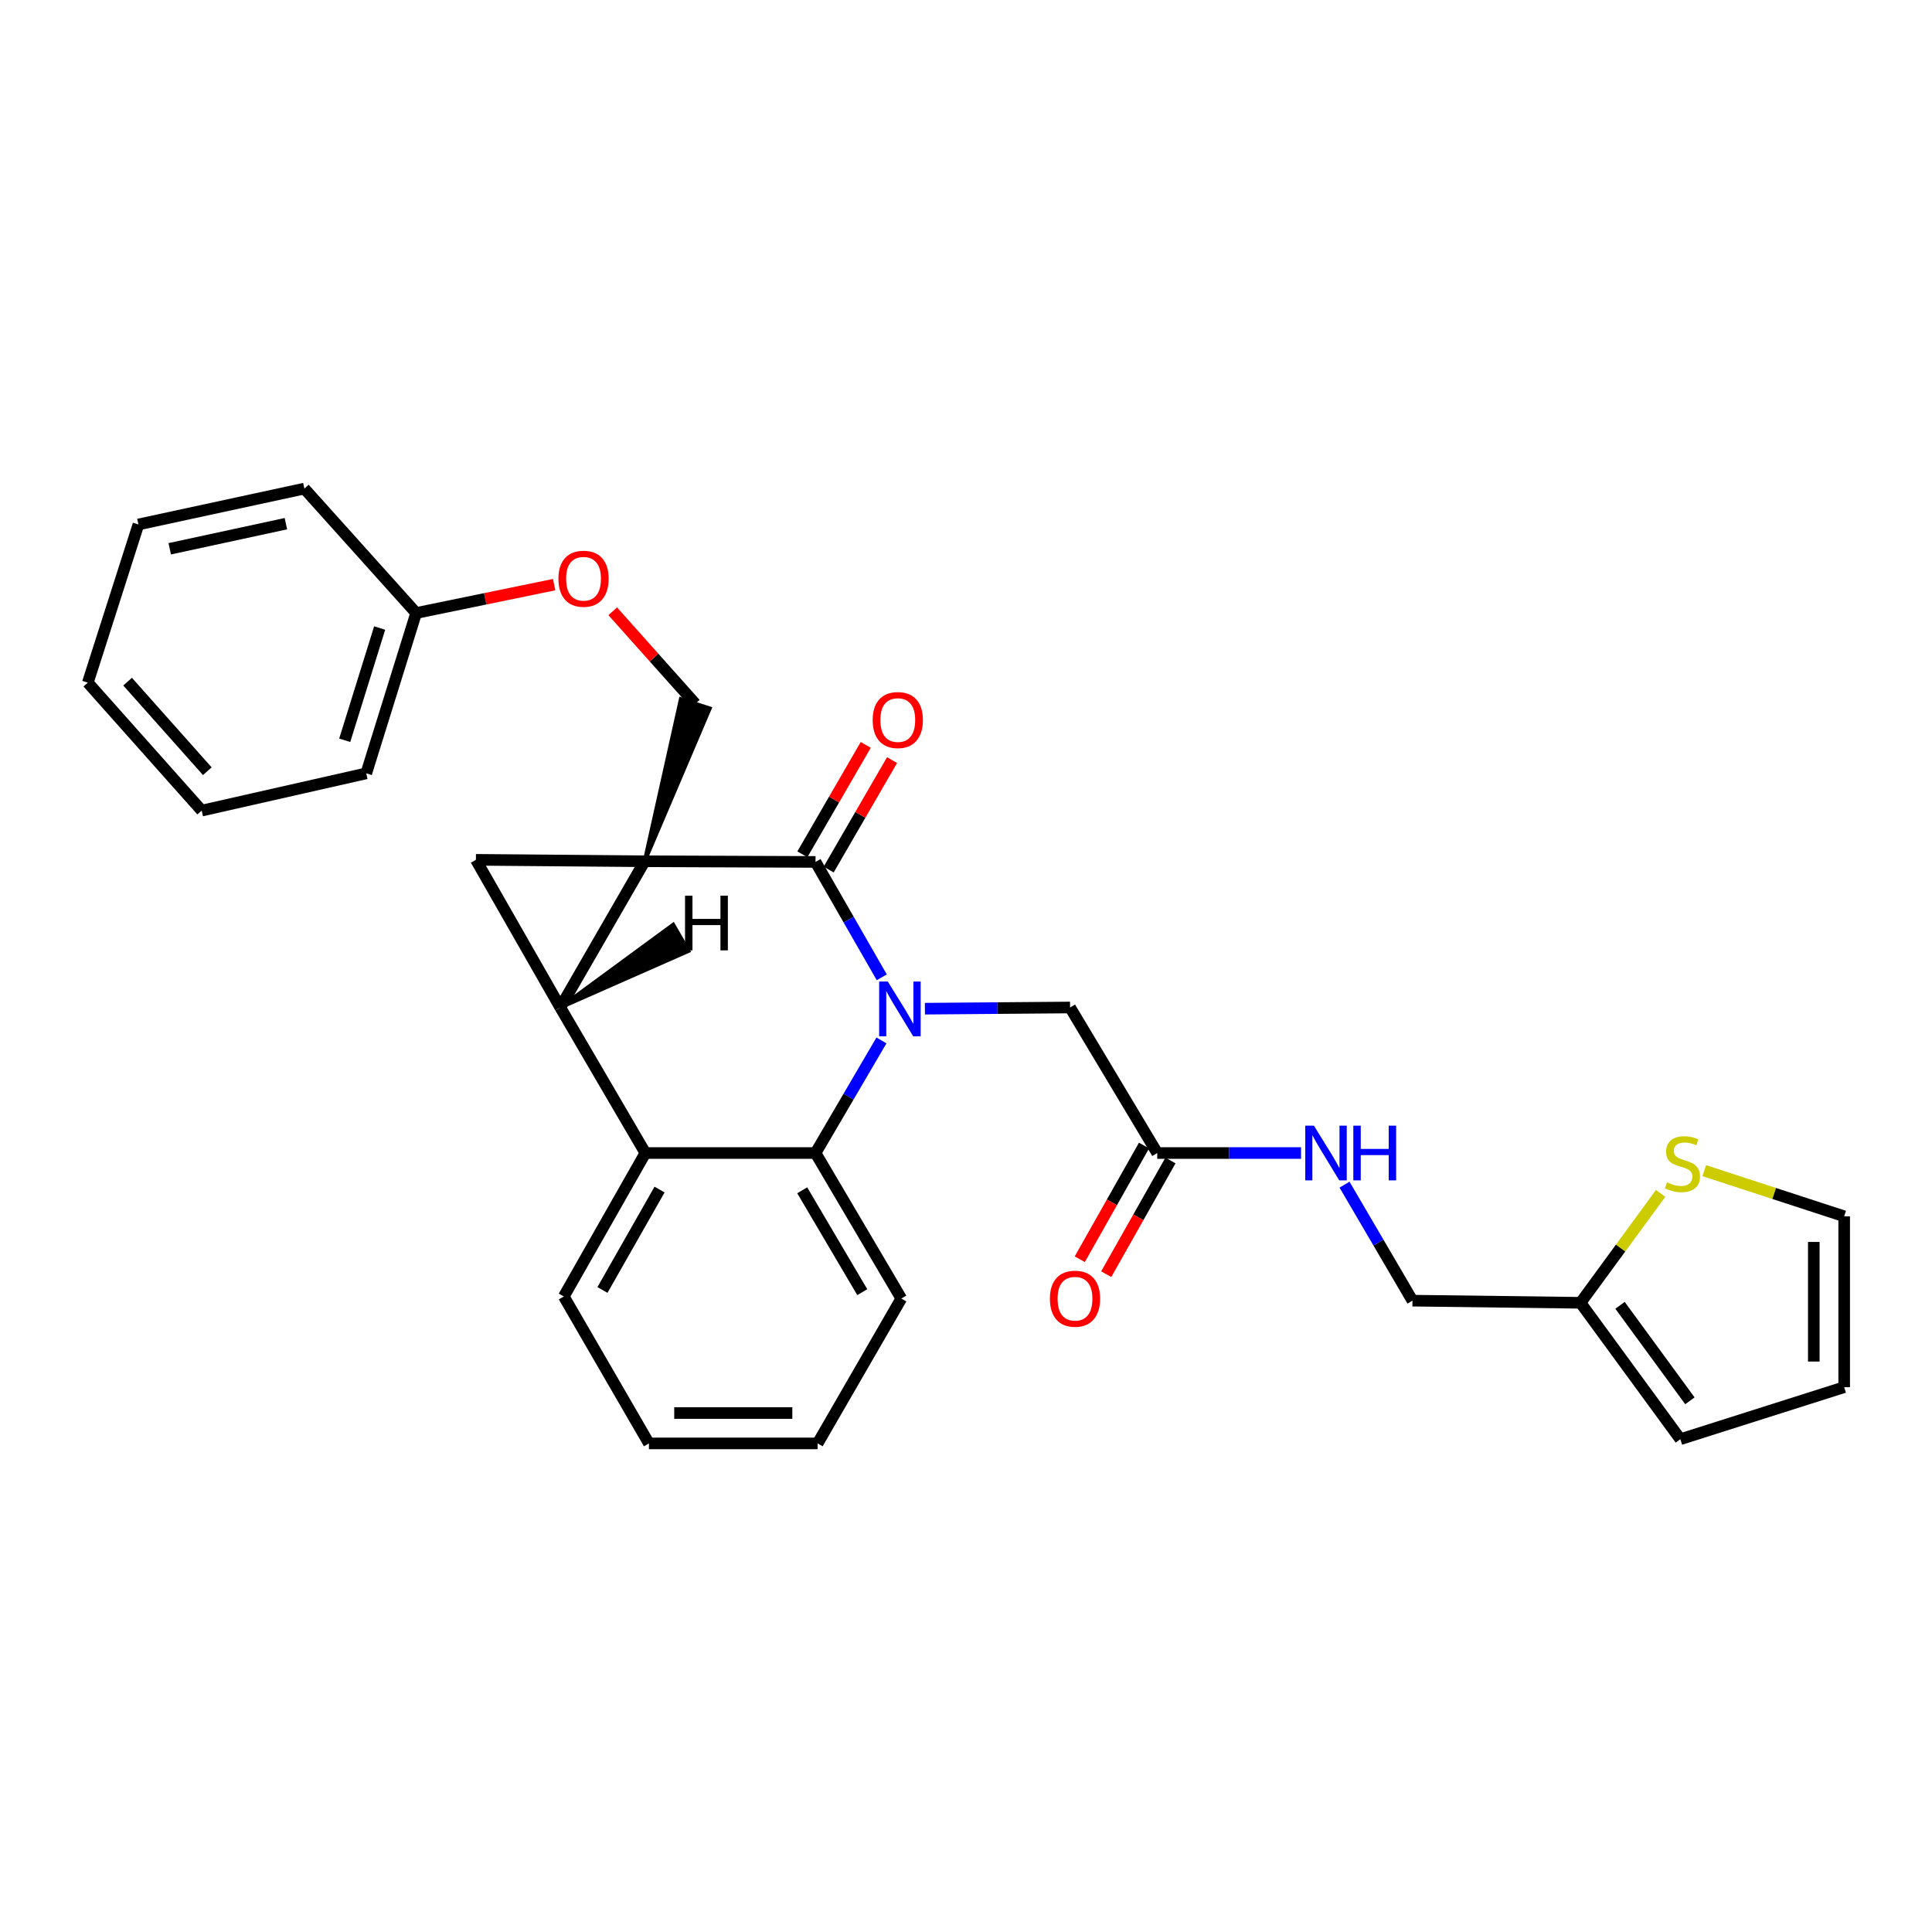 <?xml version='1.0' encoding='iso-8859-1'?>
<svg version='1.1' baseProfile='full'
              xmlns='http://www.w3.org/2000/svg'
                      xmlns:rdkit='http://www.rdkit.org/xml'
                      xmlns:xlink='http://www.w3.org/1999/xlink'
                  xml:space='preserve'
width='1000px' height='1000px' viewBox='0 0 1000 1000'>
<!-- END OF HEADER -->
<rect style='opacity:1.0;fill:#FFFFFF;stroke:none' width='1000' height='1000' x='0' y='0'> </rect>
<path class='bond-0' d='M 333.681,445.783 L 290.01,521.477' style='fill:none;fill-rule:evenodd;stroke:#000000;stroke-width:6px;stroke-linecap:butt;stroke-linejoin:miter;stroke-opacity:1' />
<path class='bond-1' d='M 333.681,445.783 L 422.113,446.133' style='fill:none;fill-rule:evenodd;stroke:#000000;stroke-width:6px;stroke-linecap:butt;stroke-linejoin:miter;stroke-opacity:1' />
<path class='bond-3' d='M 333.681,445.783 L 246.331,445.041' style='fill:none;fill-rule:evenodd;stroke:#000000;stroke-width:6px;stroke-linecap:butt;stroke-linejoin:miter;stroke-opacity:1' />
<path class='bond-6' d='M 333.681,445.783 L 367.371,366.668 L 352.398,361.856 Z' style='fill:#000000;fill-rule:evenodd;fill-opacity:1;stroke:#000000;stroke-width:2px;stroke-linecap:butt;stroke-linejoin:miter;stroke-opacity:1;' />
<path class='bond-5' d='M 290.01,521.477 L 334.047,596.803' style='fill:none;fill-rule:evenodd;stroke:#000000;stroke-width:6px;stroke-linecap:butt;stroke-linejoin:miter;stroke-opacity:1' />
<path class='bond-29' d='M 290.01,521.477 L 246.331,445.041' style='fill:none;fill-rule:evenodd;stroke:#000000;stroke-width:6px;stroke-linecap:butt;stroke-linejoin:miter;stroke-opacity:1' />
<path class='bond-34' d='M 290.01,521.477 L 356.329,492.227 L 348.458,478.61 Z' style='fill:#000000;fill-rule:evenodd;fill-opacity:1;stroke:#000000;stroke-width:2px;stroke-linecap:butt;stroke-linejoin:miter;stroke-opacity:1;' />
<path class='bond-2' d='M 422.113,446.133 L 439.258,475.991' style='fill:none;fill-rule:evenodd;stroke:#000000;stroke-width:6px;stroke-linecap:butt;stroke-linejoin:miter;stroke-opacity:1' />
<path class='bond-2' d='M 439.258,475.991 L 456.403,505.849' style='fill:none;fill-rule:evenodd;stroke:#0000FF;stroke-width:6px;stroke-linecap:butt;stroke-linejoin:miter;stroke-opacity:1' />
<path class='bond-11' d='M 428.918,450.074 L 445.318,421.757' style='fill:none;fill-rule:evenodd;stroke:#000000;stroke-width:6px;stroke-linecap:butt;stroke-linejoin:miter;stroke-opacity:1' />
<path class='bond-11' d='M 445.318,421.757 L 461.718,393.44' style='fill:none;fill-rule:evenodd;stroke:#FF0000;stroke-width:6px;stroke-linecap:butt;stroke-linejoin:miter;stroke-opacity:1' />
<path class='bond-11' d='M 415.308,442.192 L 431.708,413.875' style='fill:none;fill-rule:evenodd;stroke:#000000;stroke-width:6px;stroke-linecap:butt;stroke-linejoin:miter;stroke-opacity:1' />
<path class='bond-11' d='M 431.708,413.875 L 448.108,385.558' style='fill:none;fill-rule:evenodd;stroke:#FF0000;stroke-width:6px;stroke-linecap:butt;stroke-linejoin:miter;stroke-opacity:1' />
<path class='bond-4' d='M 456.236,538.523 L 439.175,567.663' style='fill:none;fill-rule:evenodd;stroke:#0000FF;stroke-width:6px;stroke-linecap:butt;stroke-linejoin:miter;stroke-opacity:1' />
<path class='bond-4' d='M 439.175,567.663 L 422.113,596.803' style='fill:none;fill-rule:evenodd;stroke:#000000;stroke-width:6px;stroke-linecap:butt;stroke-linejoin:miter;stroke-opacity:1' />
<path class='bond-7' d='M 478.734,522.096 L 516.301,521.786' style='fill:none;fill-rule:evenodd;stroke:#0000FF;stroke-width:6px;stroke-linecap:butt;stroke-linejoin:miter;stroke-opacity:1' />
<path class='bond-7' d='M 516.301,521.786 L 553.867,521.477' style='fill:none;fill-rule:evenodd;stroke:#000000;stroke-width:6px;stroke-linecap:butt;stroke-linejoin:miter;stroke-opacity:1' />
<path class='bond-20' d='M 422.113,596.803 L 466.518,672.13' style='fill:none;fill-rule:evenodd;stroke:#000000;stroke-width:6px;stroke-linecap:butt;stroke-linejoin:miter;stroke-opacity:1' />
<path class='bond-20' d='M 415.225,616.089 L 446.308,668.818' style='fill:none;fill-rule:evenodd;stroke:#000000;stroke-width:6px;stroke-linecap:butt;stroke-linejoin:miter;stroke-opacity:1' />
<path class='bond-30' d='M 422.113,596.803 L 334.047,596.803' style='fill:none;fill-rule:evenodd;stroke:#000000;stroke-width:6px;stroke-linecap:butt;stroke-linejoin:miter;stroke-opacity:1' />
<path class='bond-21' d='M 334.047,596.803 L 291.828,671.055' style='fill:none;fill-rule:evenodd;stroke:#000000;stroke-width:6px;stroke-linecap:butt;stroke-linejoin:miter;stroke-opacity:1' />
<path class='bond-21' d='M 341.386,615.715 L 311.833,667.691' style='fill:none;fill-rule:evenodd;stroke:#000000;stroke-width:6px;stroke-linecap:butt;stroke-linejoin:miter;stroke-opacity:1' />
<path class='bond-17' d='M 359.884,364.262 L 338.518,340.333' style='fill:none;fill-rule:evenodd;stroke:#000000;stroke-width:6px;stroke-linecap:butt;stroke-linejoin:miter;stroke-opacity:1' />
<path class='bond-17' d='M 338.518,340.333 L 317.151,316.404' style='fill:none;fill-rule:evenodd;stroke:#FF0000;stroke-width:6px;stroke-linecap:butt;stroke-linejoin:miter;stroke-opacity:1' />
<path class='bond-8' d='M 553.867,521.477 L 598.988,596.803' style='fill:none;fill-rule:evenodd;stroke:#000000;stroke-width:6px;stroke-linecap:butt;stroke-linejoin:miter;stroke-opacity:1' />
<path class='bond-12' d='M 598.988,596.803 L 636.201,596.803' style='fill:none;fill-rule:evenodd;stroke:#000000;stroke-width:6px;stroke-linecap:butt;stroke-linejoin:miter;stroke-opacity:1' />
<path class='bond-12' d='M 636.201,596.803 L 673.414,596.803' style='fill:none;fill-rule:evenodd;stroke:#0000FF;stroke-width:6px;stroke-linecap:butt;stroke-linejoin:miter;stroke-opacity:1' />
<path class='bond-16' d='M 592.142,592.934 L 575.515,622.356' style='fill:none;fill-rule:evenodd;stroke:#000000;stroke-width:6px;stroke-linecap:butt;stroke-linejoin:miter;stroke-opacity:1' />
<path class='bond-16' d='M 575.515,622.356 L 558.887,651.778' style='fill:none;fill-rule:evenodd;stroke:#FF0000;stroke-width:6px;stroke-linecap:butt;stroke-linejoin:miter;stroke-opacity:1' />
<path class='bond-16' d='M 605.834,600.672 L 589.207,630.094' style='fill:none;fill-rule:evenodd;stroke:#000000;stroke-width:6px;stroke-linecap:butt;stroke-linejoin:miter;stroke-opacity:1' />
<path class='bond-16' d='M 589.207,630.094 L 572.58,659.516' style='fill:none;fill-rule:evenodd;stroke:#FF0000;stroke-width:6px;stroke-linecap:butt;stroke-linejoin:miter;stroke-opacity:1' />
<path class='bond-9' d='M 859.527,617.707 L 838.8,646.015' style='fill:none;fill-rule:evenodd;stroke:#CCCC00;stroke-width:6px;stroke-linecap:butt;stroke-linejoin:miter;stroke-opacity:1' />
<path class='bond-9' d='M 838.8,646.015 L 818.073,674.323' style='fill:none;fill-rule:evenodd;stroke:#000000;stroke-width:6px;stroke-linecap:butt;stroke-linejoin:miter;stroke-opacity:1' />
<path class='bond-13' d='M 882.121,605.936 L 918.333,617.748' style='fill:none;fill-rule:evenodd;stroke:#CCCC00;stroke-width:6px;stroke-linecap:butt;stroke-linejoin:miter;stroke-opacity:1' />
<path class='bond-13' d='M 918.333,617.748 L 954.545,629.561' style='fill:none;fill-rule:evenodd;stroke:#000000;stroke-width:6px;stroke-linecap:butt;stroke-linejoin:miter;stroke-opacity:1' />
<path class='bond-10' d='M 818.073,674.323 L 731.091,673.222' style='fill:none;fill-rule:evenodd;stroke:#000000;stroke-width:6px;stroke-linecap:butt;stroke-linejoin:miter;stroke-opacity:1' />
<path class='bond-14' d='M 818.073,674.323 L 869.747,744.931' style='fill:none;fill-rule:evenodd;stroke:#000000;stroke-width:6px;stroke-linecap:butt;stroke-linejoin:miter;stroke-opacity:1' />
<path class='bond-14' d='M 838.516,675.626 L 874.688,725.052' style='fill:none;fill-rule:evenodd;stroke:#000000;stroke-width:6px;stroke-linecap:butt;stroke-linejoin:miter;stroke-opacity:1' />
<path class='bond-18' d='M 695.926,613.177 L 713.509,643.2' style='fill:none;fill-rule:evenodd;stroke:#0000FF;stroke-width:6px;stroke-linecap:butt;stroke-linejoin:miter;stroke-opacity:1' />
<path class='bond-18' d='M 713.509,643.2 L 731.091,673.222' style='fill:none;fill-rule:evenodd;stroke:#000000;stroke-width:6px;stroke-linecap:butt;stroke-linejoin:miter;stroke-opacity:1' />
<path class='bond-33' d='M 954.545,629.561 L 954.545,718.002' style='fill:none;fill-rule:evenodd;stroke:#000000;stroke-width:6px;stroke-linecap:butt;stroke-linejoin:miter;stroke-opacity:1' />
<path class='bond-33' d='M 938.818,642.827 L 938.818,704.736' style='fill:none;fill-rule:evenodd;stroke:#000000;stroke-width:6px;stroke-linecap:butt;stroke-linejoin:miter;stroke-opacity:1' />
<path class='bond-15' d='M 869.747,744.931 L 954.545,718.002' style='fill:none;fill-rule:evenodd;stroke:#000000;stroke-width:6px;stroke-linecap:butt;stroke-linejoin:miter;stroke-opacity:1' />
<path class='bond-19' d='M 286.822,302.603 L 251.111,309.95' style='fill:none;fill-rule:evenodd;stroke:#FF0000;stroke-width:6px;stroke-linecap:butt;stroke-linejoin:miter;stroke-opacity:1' />
<path class='bond-19' d='M 251.111,309.95 L 215.4,317.298' style='fill:none;fill-rule:evenodd;stroke:#000000;stroke-width:6px;stroke-linecap:butt;stroke-linejoin:miter;stroke-opacity:1' />
<path class='bond-22' d='M 215.4,317.298 L 189.572,400.287' style='fill:none;fill-rule:evenodd;stroke:#000000;stroke-width:6px;stroke-linecap:butt;stroke-linejoin:miter;stroke-opacity:1' />
<path class='bond-22' d='M 196.509,325.072 L 178.429,383.165' style='fill:none;fill-rule:evenodd;stroke:#000000;stroke-width:6px;stroke-linecap:butt;stroke-linejoin:miter;stroke-opacity:1' />
<path class='bond-23' d='M 215.4,317.298 L 157.54,252.893' style='fill:none;fill-rule:evenodd;stroke:#000000;stroke-width:6px;stroke-linecap:butt;stroke-linejoin:miter;stroke-opacity:1' />
<path class='bond-24' d='M 466.518,672.13 L 423.206,747.107' style='fill:none;fill-rule:evenodd;stroke:#000000;stroke-width:6px;stroke-linecap:butt;stroke-linejoin:miter;stroke-opacity:1' />
<path class='bond-25' d='M 291.828,671.055 L 335.882,747.107' style='fill:none;fill-rule:evenodd;stroke:#000000;stroke-width:6px;stroke-linecap:butt;stroke-linejoin:miter;stroke-opacity:1' />
<path class='bond-27' d='M 189.572,400.287 L 104.398,419.571' style='fill:none;fill-rule:evenodd;stroke:#000000;stroke-width:6px;stroke-linecap:butt;stroke-linejoin:miter;stroke-opacity:1' />
<path class='bond-26' d='M 157.54,252.893 L 71.65,271.46' style='fill:none;fill-rule:evenodd;stroke:#000000;stroke-width:6px;stroke-linecap:butt;stroke-linejoin:miter;stroke-opacity:1' />
<path class='bond-26' d='M 147.98,271.051 L 87.856,284.048' style='fill:none;fill-rule:evenodd;stroke:#000000;stroke-width:6px;stroke-linecap:butt;stroke-linejoin:miter;stroke-opacity:1' />
<path class='bond-31' d='M 423.206,747.107 L 335.882,747.107' style='fill:none;fill-rule:evenodd;stroke:#000000;stroke-width:6px;stroke-linecap:butt;stroke-linejoin:miter;stroke-opacity:1' />
<path class='bond-31' d='M 410.107,731.379 L 348.981,731.379' style='fill:none;fill-rule:evenodd;stroke:#000000;stroke-width:6px;stroke-linecap:butt;stroke-linejoin:miter;stroke-opacity:1' />
<path class='bond-28' d='M 71.65,271.46 L 45.455,353.34' style='fill:none;fill-rule:evenodd;stroke:#000000;stroke-width:6px;stroke-linecap:butt;stroke-linejoin:miter;stroke-opacity:1' />
<path class='bond-32' d='M 104.398,419.571 L 45.455,353.34' style='fill:none;fill-rule:evenodd;stroke:#000000;stroke-width:6px;stroke-linecap:butt;stroke-linejoin:miter;stroke-opacity:1' />
<path class='bond-32' d='M 107.305,399.18 L 66.045,352.819' style='fill:none;fill-rule:evenodd;stroke:#000000;stroke-width:6px;stroke-linecap:butt;stroke-linejoin:miter;stroke-opacity:1' />
<path  class='atom-3' d='M 459.532 508.042
L 468.812 523.042
Q 469.732 524.522, 471.212 527.202
Q 472.692 529.882, 472.772 530.042
L 472.772 508.042
L 476.532 508.042
L 476.532 536.362
L 472.652 536.362
L 462.692 519.962
Q 461.532 518.042, 460.292 515.842
Q 459.092 513.642, 458.732 512.962
L 458.732 536.362
L 455.052 536.362
L 455.052 508.042
L 459.532 508.042
' fill='#0000FF'/>
<path  class='atom-10' d='M 862.84 611.976
Q 863.16 612.096, 864.48 612.656
Q 865.8 613.216, 867.24 613.576
Q 868.72 613.896, 870.16 613.896
Q 872.84 613.896, 874.4 612.616
Q 875.96 611.296, 875.96 609.016
Q 875.96 607.456, 875.16 606.496
Q 874.4 605.536, 873.2 605.016
Q 872 604.496, 870 603.896
Q 867.48 603.136, 865.96 602.416
Q 864.48 601.696, 863.4 600.176
Q 862.36 598.656, 862.36 596.096
Q 862.36 592.536, 864.76 590.336
Q 867.2 588.136, 872 588.136
Q 875.28 588.136, 879 589.696
L 878.08 592.776
Q 874.68 591.376, 872.12 591.376
Q 869.36 591.376, 867.84 592.536
Q 866.32 593.656, 866.36 595.616
Q 866.36 597.136, 867.12 598.056
Q 867.92 598.976, 869.04 599.496
Q 870.2 600.016, 872.12 600.616
Q 874.68 601.416, 876.2 602.216
Q 877.72 603.016, 878.8 604.656
Q 879.92 606.256, 879.92 609.016
Q 879.92 612.936, 877.28 615.056
Q 874.68 617.136, 870.32 617.136
Q 867.8 617.136, 865.88 616.576
Q 864 616.056, 861.76 615.136
L 862.84 611.976
' fill='#CCCC00'/>
<path  class='atom-12' d='M 451.692 372.695
Q 451.692 365.895, 455.052 362.095
Q 458.412 358.295, 464.692 358.295
Q 470.972 358.295, 474.332 362.095
Q 477.692 365.895, 477.692 372.695
Q 477.692 379.575, 474.292 383.495
Q 470.892 387.375, 464.692 387.375
Q 458.452 387.375, 455.052 383.495
Q 451.692 379.615, 451.692 372.695
M 464.692 384.175
Q 469.012 384.175, 471.332 381.295
Q 473.692 378.375, 473.692 372.695
Q 473.692 367.135, 471.332 364.335
Q 469.012 361.495, 464.692 361.495
Q 460.372 361.495, 458.012 364.295
Q 455.692 367.095, 455.692 372.695
Q 455.692 378.415, 458.012 381.295
Q 460.372 384.175, 464.692 384.175
' fill='#FF0000'/>
<path  class='atom-13' d='M 680.077 582.643
L 689.357 597.643
Q 690.277 599.123, 691.757 601.803
Q 693.237 604.483, 693.317 604.643
L 693.317 582.643
L 697.077 582.643
L 697.077 610.963
L 693.197 610.963
L 683.237 594.563
Q 682.077 592.643, 680.837 590.443
Q 679.637 588.243, 679.277 587.563
L 679.277 610.963
L 675.597 610.963
L 675.597 582.643
L 680.077 582.643
' fill='#0000FF'/>
<path  class='atom-13' d='M 700.477 582.643
L 704.317 582.643
L 704.317 594.683
L 718.797 594.683
L 718.797 582.643
L 722.637 582.643
L 722.637 610.963
L 718.797 610.963
L 718.797 597.883
L 704.317 597.883
L 704.317 610.963
L 700.477 610.963
L 700.477 582.643
' fill='#0000FF'/>
<path  class='atom-17' d='M 543.418 672.21
Q 543.418 665.41, 546.778 661.61
Q 550.138 657.81, 556.418 657.81
Q 562.698 657.81, 566.058 661.61
Q 569.418 665.41, 569.418 672.21
Q 569.418 679.09, 566.018 683.01
Q 562.618 686.89, 556.418 686.89
Q 550.178 686.89, 546.778 683.01
Q 543.418 679.13, 543.418 672.21
M 556.418 683.69
Q 560.738 683.69, 563.058 680.81
Q 565.418 677.89, 565.418 672.21
Q 565.418 666.65, 563.058 663.85
Q 560.738 661.01, 556.418 661.01
Q 552.098 661.01, 549.738 663.81
Q 547.418 666.61, 547.418 672.21
Q 547.418 677.93, 549.738 680.81
Q 552.098 683.69, 556.418 683.69
' fill='#FF0000'/>
<path  class='atom-18' d='M 289.033 299.553
Q 289.033 292.753, 292.393 288.953
Q 295.753 285.153, 302.033 285.153
Q 308.313 285.153, 311.673 288.953
Q 315.033 292.753, 315.033 299.553
Q 315.033 306.433, 311.633 310.353
Q 308.233 314.233, 302.033 314.233
Q 295.793 314.233, 292.393 310.353
Q 289.033 306.473, 289.033 299.553
M 302.033 311.033
Q 306.353 311.033, 308.673 308.153
Q 311.033 305.233, 311.033 299.553
Q 311.033 293.993, 308.673 291.193
Q 306.353 288.353, 302.033 288.353
Q 297.713 288.353, 295.353 291.153
Q 293.033 293.953, 293.033 299.553
Q 293.033 305.273, 295.353 308.153
Q 297.713 311.033, 302.033 311.033
' fill='#FF0000'/>
<path  class='atom-30' d='M 354.578 463.592
L 358.418 463.592
L 358.418 475.632
L 372.898 475.632
L 372.898 463.592
L 376.738 463.592
L 376.738 491.912
L 372.898 491.912
L 372.898 478.832
L 358.418 478.832
L 358.418 491.912
L 354.578 491.912
L 354.578 463.592
' fill='#000000'/>
</svg>
